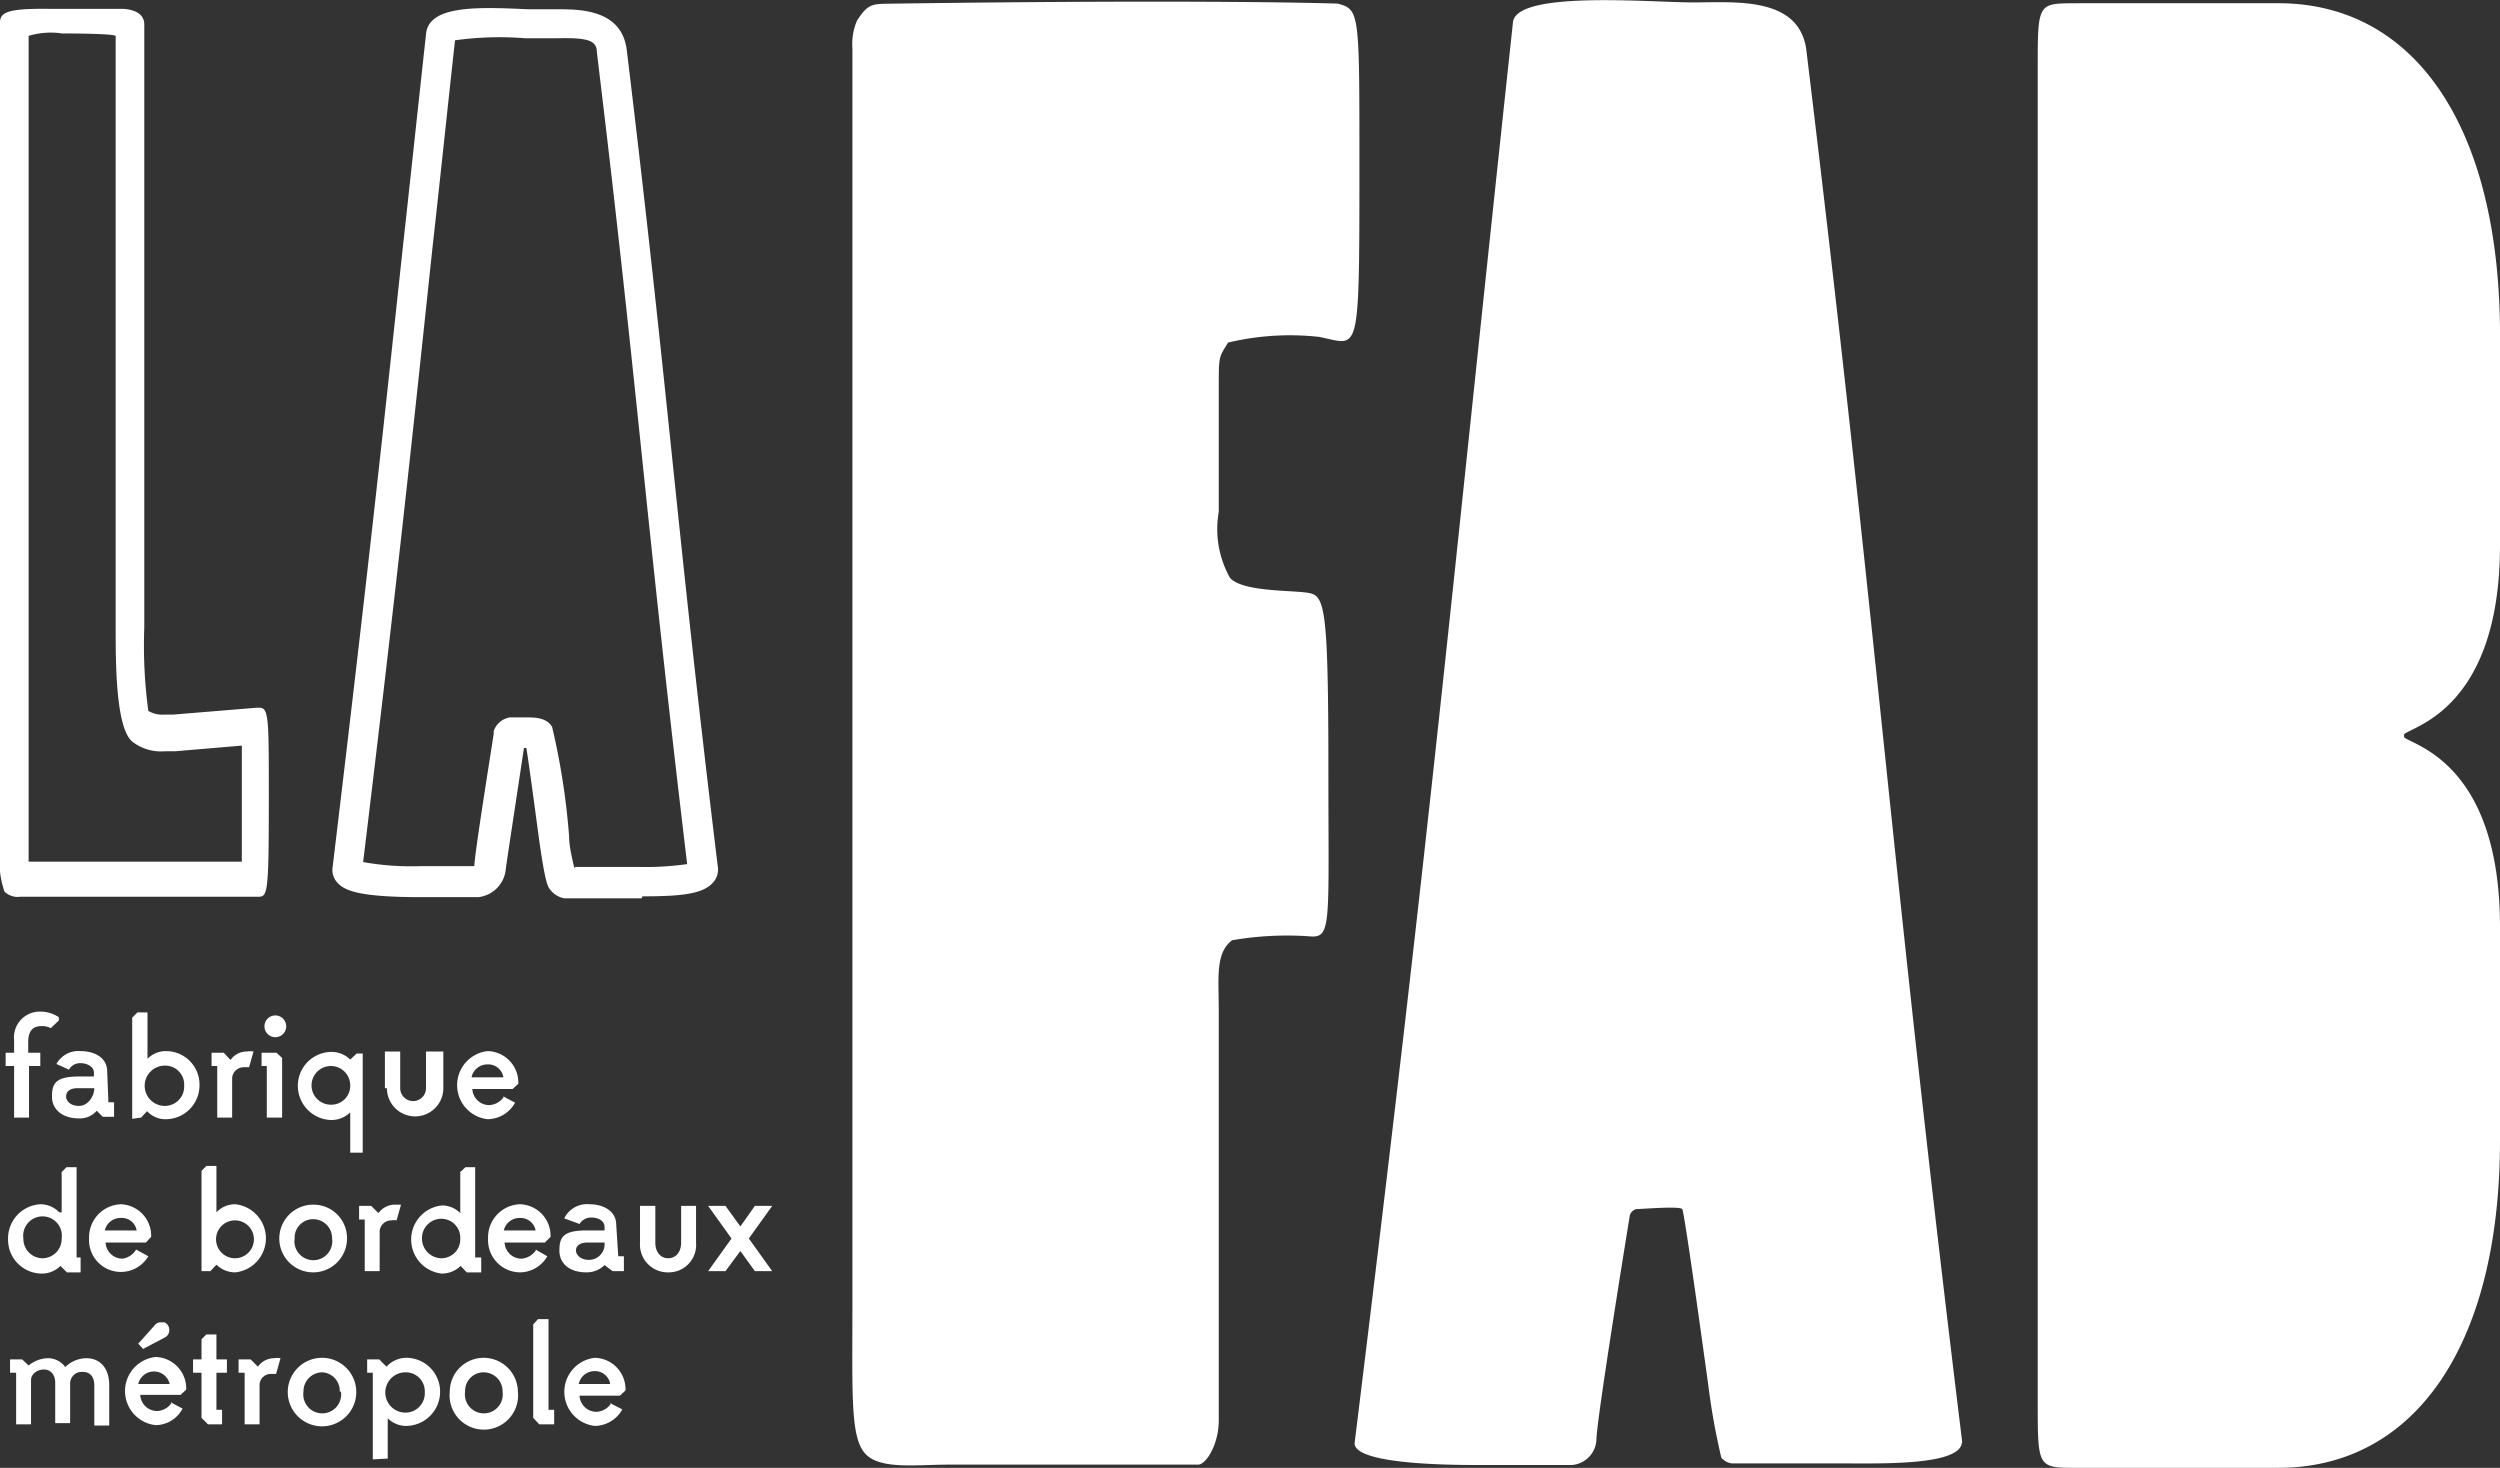 <svg xmlns="http://www.w3.org/2000/svg" viewBox="0 0 62.03 36.42"><rect x="0" y="0" width="62.03" height="36.42" fill="#333333" stroke="none"/><defs><clipPath id="a"><path style="fill:none" d="M0 0h62.03v36.42H0z"/></clipPath><style>.b{clip-path:url(#a)}.c{fill:#fff}</style></defs><g class="b"><path class="c" d="M29.73 36.34h-6.17c-.83 0-1.72.13-2.09-.27s-.32-1.44-.32-3.62V1.2a1.48 1.48 0 0 1 .11-.68c.29-.46.4-.42.93-.43 8-.11 11 0 11 0 .54.14.54.21.54 3.89 0 4.35 0 4.58-.63 4.46l-.36-.08a6.61 6.61 0 0 0-2.27.14c-.23.38-.23.32-.23 1.12v3.08a2.47 2.47 0 0 0 .28 1.64c.32.35 1.53.3 1.94.37s.5.32.5 4.45c0 3.88.09 4.13-.5 4.07a8 8 0 0 0-1.89.1c-.42.32-.33.94-.33 1.74v10.17c0 .61-.32 1.1-.51 1.1m29.92-18.12c.19-.2 2.38-.62 2.38-4.7V8.21C62 3.1 59.89.08 56.53.08h-4.91C50.56.09 50.56 0 50.56 1.7v33.1c0 1.67 0 1.62 1.06 1.62h4.91c3.36 0 5.5-3 5.5-8.13V23c0-4.09-2.19-4.51-2.38-4.71v-.06M48.69 35.81c-1.78-14.52-2.09-19.89-3.87-34.56C44.65-.1 43.05.06 42 .06s-4.37-.3-4.46.49c-1.6 14.87-2 19.59-3.93 35.26 0 .54 2.49.54 3.13.54H39a.66.66 0 0 0 .61-.62c0-.49.83-5.58.83-5.58a.23.23 0 0 1 .16-.15c.13 0 1.08-.08 1.14 0s.65 4.4.65 4.4a16.88 16.88 0 0 0 .32 1.77.42.42 0 0 0 .26.14h2.71c1 0 3 .06 3-.54M.14 26.12h.21v-.31A.64.64 0 0 1 1 25.1a.81.81 0 0 1 .46.14v.08l-.2.19a.46.46 0 0 0-.23-.05c-.18 0-.33.08-.33.4v.26H1v.33H.72v1.28H.35v-1.28H.14Zm2.2.88h-.41c-.24 0-.29.12-.29.21s.09.23.32.23.38-.25.38-.44m.35.35h.14v.36h-.28l-.15-.15a.55.55 0 0 1-.44.19c-.41 0-.67-.22-.67-.54s.08-.5.67-.5h.37v-.1c0-.14-.17-.23-.32-.23a.32.32 0 0 0-.3.16l-.31-.14a.62.62 0 0 1 .6-.32c.33 0 .66.15.66.51Zm1.88-.43a.47.47 0 0 0-.48-.48.49.49 0 0 0 0 1 .48.48 0 0 0 .48-.49m-1.29.81v-2.51l.13-.13h.25v1.15a.64.64 0 0 1 .46-.19.83.83 0 0 1 .83.84.84.84 0 0 1-.83.85.61.61 0 0 1-.47-.2l-.15.16Zm2.48-.03h-.37v-1.28h-.14v-.33h.3l.17.18a.49.49 0 0 1 .41-.21.47.47 0 0 1 .16 0l-.11.39h-.12a.29.29 0 0 0-.3.26Zm1.02-2.53a.27.27 0 1 1 0 .53.27.27 0 0 1 0-.53M7 27.73h-.38v-1.28h-.13v-.33h.37l.14.13Zm1.69-.81a.48.48 0 1 0-.47.49.47.47 0 0 0 .47-.49m0 1.68v-1a.67.67 0 0 1-.47.19.85.85 0 0 1-.83-.85.84.84 0 0 1 .83-.84.66.66 0 0 1 .47.19l.16-.15H9v2.46Zm.86-1.6v-.91h.38V27a.32.32 0 1 0 .64 0v-.91H11V27a.7.7 0 1 1-1.4 0m2.1-.27h.79a.38.38 0 0 0-.39-.32.4.4 0 0 0-.4.32m.78.47.3.16a.79.79 0 0 1-.68.41.85.85 0 0 1 0-1.69.78.78 0 0 1 .76.81l-.14.13h-1a.42.42 0 0 0 .41.4.46.46 0 0 0 .38-.22M1.53 30.73a.48.48 0 1 0-.95 0 .48.48 0 0 0 .48.49.48.48 0 0 0 .47-.49m0-.65v-1l.12-.12h.25v2.24H2v.37h-.34l-.16-.16a.65.65 0 0 1-.47.19.84.84 0 0 1-.83-.84.85.85 0 0 1 .8-.88.65.65 0 0 1 .47.2m1.14.45h.78a.37.37 0 0 0-.39-.31.4.4 0 0 0-.4.31m.77.47.31.17a.79.79 0 0 1-1.47-.44.82.82 0 0 1 .79-.85.78.78 0 0 1 .75.81l-.13.14h-1a.42.42 0 0 0 .42.4.47.47 0 0 0 .34-.23m2.92-.27a.47.47 0 1 0-.47.49.47.47 0 0 0 .47-.49m-1.3.81v-2.49l.12-.12h.25v1.15a.63.63 0 0 1 .47-.2.85.85 0 0 1 0 1.69.67.67 0 0 1-.47-.19l-.15.16Zm3.24-.81a.47.47 0 0 0-.47-.48.46.46 0 0 0-.46.48.47.47 0 1 0 .93 0m.37 0a.84.84 0 1 1-.84-.84.83.83 0 0 1 .84.84m.81.81h-.37v-1.28h-.14v-.34h.3l.18.18a.5.5 0 0 1 .4-.21h.16l-.11.39a.27.27 0 0 0-.12 0 .29.29 0 0 0-.3.26Zm2-.81a.47.47 0 0 0-.47-.49.48.48 0 0 0-.48.49.49.49 0 0 0 .48.49.47.47 0 0 0 .47-.49m0-.65v-1l.13-.12h.24v2.24h.15v.37h-.36l-.15-.16a.67.67 0 0 1-.47.19.85.85 0 0 1 0-1.69.63.63 0 0 1 .47.2m1.07.42h.79a.38.38 0 0 0-.39-.31.4.4 0 0 0-.4.31m.78.47.3.17a.79.79 0 0 1-.68.4.8.8 0 0 1-.79-.84.82.82 0 0 1 .79-.85.78.78 0 0 1 .76.81l-.14.14h-1a.42.42 0 0 0 .41.4.47.47 0 0 0 .38-.23m1.69-.17h-.42c-.24 0-.29.12-.29.2s.09.23.32.23a.39.39 0 0 0 .39-.43m.34.34h.14v.37h-.28l-.2-.15a.63.63 0 0 1-.45.18c-.41 0-.67-.21-.67-.54s.09-.5.67-.5H15v-.09c0-.15-.16-.23-.32-.23a.33.33 0 0 0-.3.16l-.38-.14a.63.63 0 0 1 .63-.35c.33 0 .66.16.66.51Zm.54-.34v-.91h.38v.91c0 .26.15.39.32.39s.32-.13.32-.39v-.91h.37v.91a.68.68 0 0 1-.69.74.69.69 0 0 1-.7-.74"/></g><path class="c" d="m18.73 31.54-.36-.5-.37.5h-.43l.58-.81-.58-.81H18l.37.51.36-.51h.43l-.58.81.58.81h-.43z"/><g class="b"><path class="c" d="M.77 35.34H.4v-1.28H.25v-.33h.3l.16.15a.79.79 0 0 1 .47-.18.53.53 0 0 1 .44.22.75.75 0 0 1 .53-.22c.29 0 .56.2.56.67v1h-.37v-1c0-.21-.11-.33-.28-.33a.29.29 0 0 0-.32.27v1h-.37v-1c0-.21-.12-.33-.28-.33s-.32.11-.32.26Zm2.66-1h.78a.4.4 0 0 0-.78 0m0-1 .42-.47a.18.18 0 0 1 .15-.06h.08a.2.2 0 0 1 .12.19.2.2 0 0 1-.1.18l-.55.29Zm.8 1.45.3.16a.76.76 0 0 1-.67.41.85.85 0 0 1 0-1.69.78.78 0 0 1 .76.81l-.14.13h-1a.42.42 0 0 0 .42.4.46.46 0 0 0 .37-.22"/></g><path class="c" d="M4.79 33.73H5v-.5l.12-.12h.25v.62h.26v.33h-.26v.92h.14v.36h-.35L5 35.18v-1.12h-.21v-.33z"/><g class="b"><path class="c" d="M6.44 35.34h-.37v-1.28h-.15v-.33h.3l.18.18a.49.49 0 0 1 .4-.21.44.44 0 0 1 .16 0l-.11.39h-.11a.28.28 0 0 0-.3.26Zm1.99-.81a.46.46 0 0 0-.43-.48.47.47 0 0 0-.47.48.47.47 0 1 0 .93 0m.38 0a.85.85 0 1 1-.84-.84.85.85 0 0 1 .84.84m1.7 0a.47.47 0 0 0-.48-.48.49.49 0 0 0 0 1 .48.48 0 0 0 .48-.49m-1.29 1.65v-2.15h-.14v-.33h.3l.18.18a.67.67 0 0 1 .5-.22.84.84 0 0 1 .83.84.85.85 0 0 1-.83.85.65.65 0 0 1-.47-.19v1Zm3.22-1.68a.47.47 0 0 0-.47-.48.46.46 0 0 0-.46.48.47.47 0 1 0 .93 0m.38 0a.85.85 0 1 1-1.69 0 .84.84 0 0 1 .84-.84.85.85 0 0 1 .85.84"/></g><path class="c" d="m13.23 32.86.12-.13h.26v2.25h.14v.36h-.37l-.15-.16v-2.32z"/><g class="b"><path class="c" d="M14.36 34.34h.78a.38.38 0 0 0-.39-.32.4.4 0 0 0-.39.32m.77.47.31.16a.79.79 0 0 1-.68.41.85.85 0 0 1 0-1.69.78.78 0 0 1 .76.81l-.14.13h-1a.42.42 0 0 0 .42.4.46.46 0 0 0 .37-.22M3.07.22H1.24C-.14.2 0 .38 0 .8v20.32a2.31 2.31 0 0 0 .11 1 .46.46 0 0 0 .39.13h5.89c.25 0 .28 0 .28-2.46 0-2 0-2.23-.24-2.23h-.06l-2.07.17h-.2a.71.71 0 0 1-.42-.09 12.15 12.15 0 0 1-.1-2.07V.61c0-.28-.26-.37-.51-.39m-.2.67V15.6c0 .83 0 2.45.41 2.8a1.17 1.17 0 0 0 .82.24h.25L6 18.5v2.88H.71V.89a1.9 1.9 0 0 1 .83-.06c.13 0 1.23 0 1.33.06m11.4 20.62h1.57a7.25 7.25 0 0 0 1.21-.07c-.5-4.18-.81-7.12-1.11-10s-.61-5.86-1.13-10.14c0-.3-.23-.37-1-.35h-.77a8 8 0 0 0-1.75.05c-.22 2-.39 3.64-.56 5.15-.53 5-.88 8.31-1.72 15.24a6.82 6.82 0 0 0 1.45.1h1.31c0-.29.44-3 .48-3.29v-.06a.51.51 0 0 1 .4-.34h.39c.22 0 .53 0 .66.24a17.65 17.65 0 0 1 .42 2.7c0 .28.09.61.13.8m1.67.75H14a.59.59 0 0 1-.36-.23c-.05-.07-.11-.15-.26-1.2-.12-.89-.25-1.87-.32-2.3H13c-.14.94-.43 2.83-.45 3a.77.77 0 0 1-.68.7h-1.41c-1.46 0-1.89-.14-2.08-.35a.46.46 0 0 1-.13-.37C9.1 14.46 9.46 11.13 10 6.09c.17-1.53.35-3.23.57-5.24.06-.72 1.26-.68 2.53-.62h.73c.55 0 1.59 0 1.72 1 .52 4.29.83 7.27 1.13 10.15s.61 5.85 1.13 10.12a.48.48 0 0 1-.12.4c-.25.28-.77.34-1.75.34"/></g></svg>